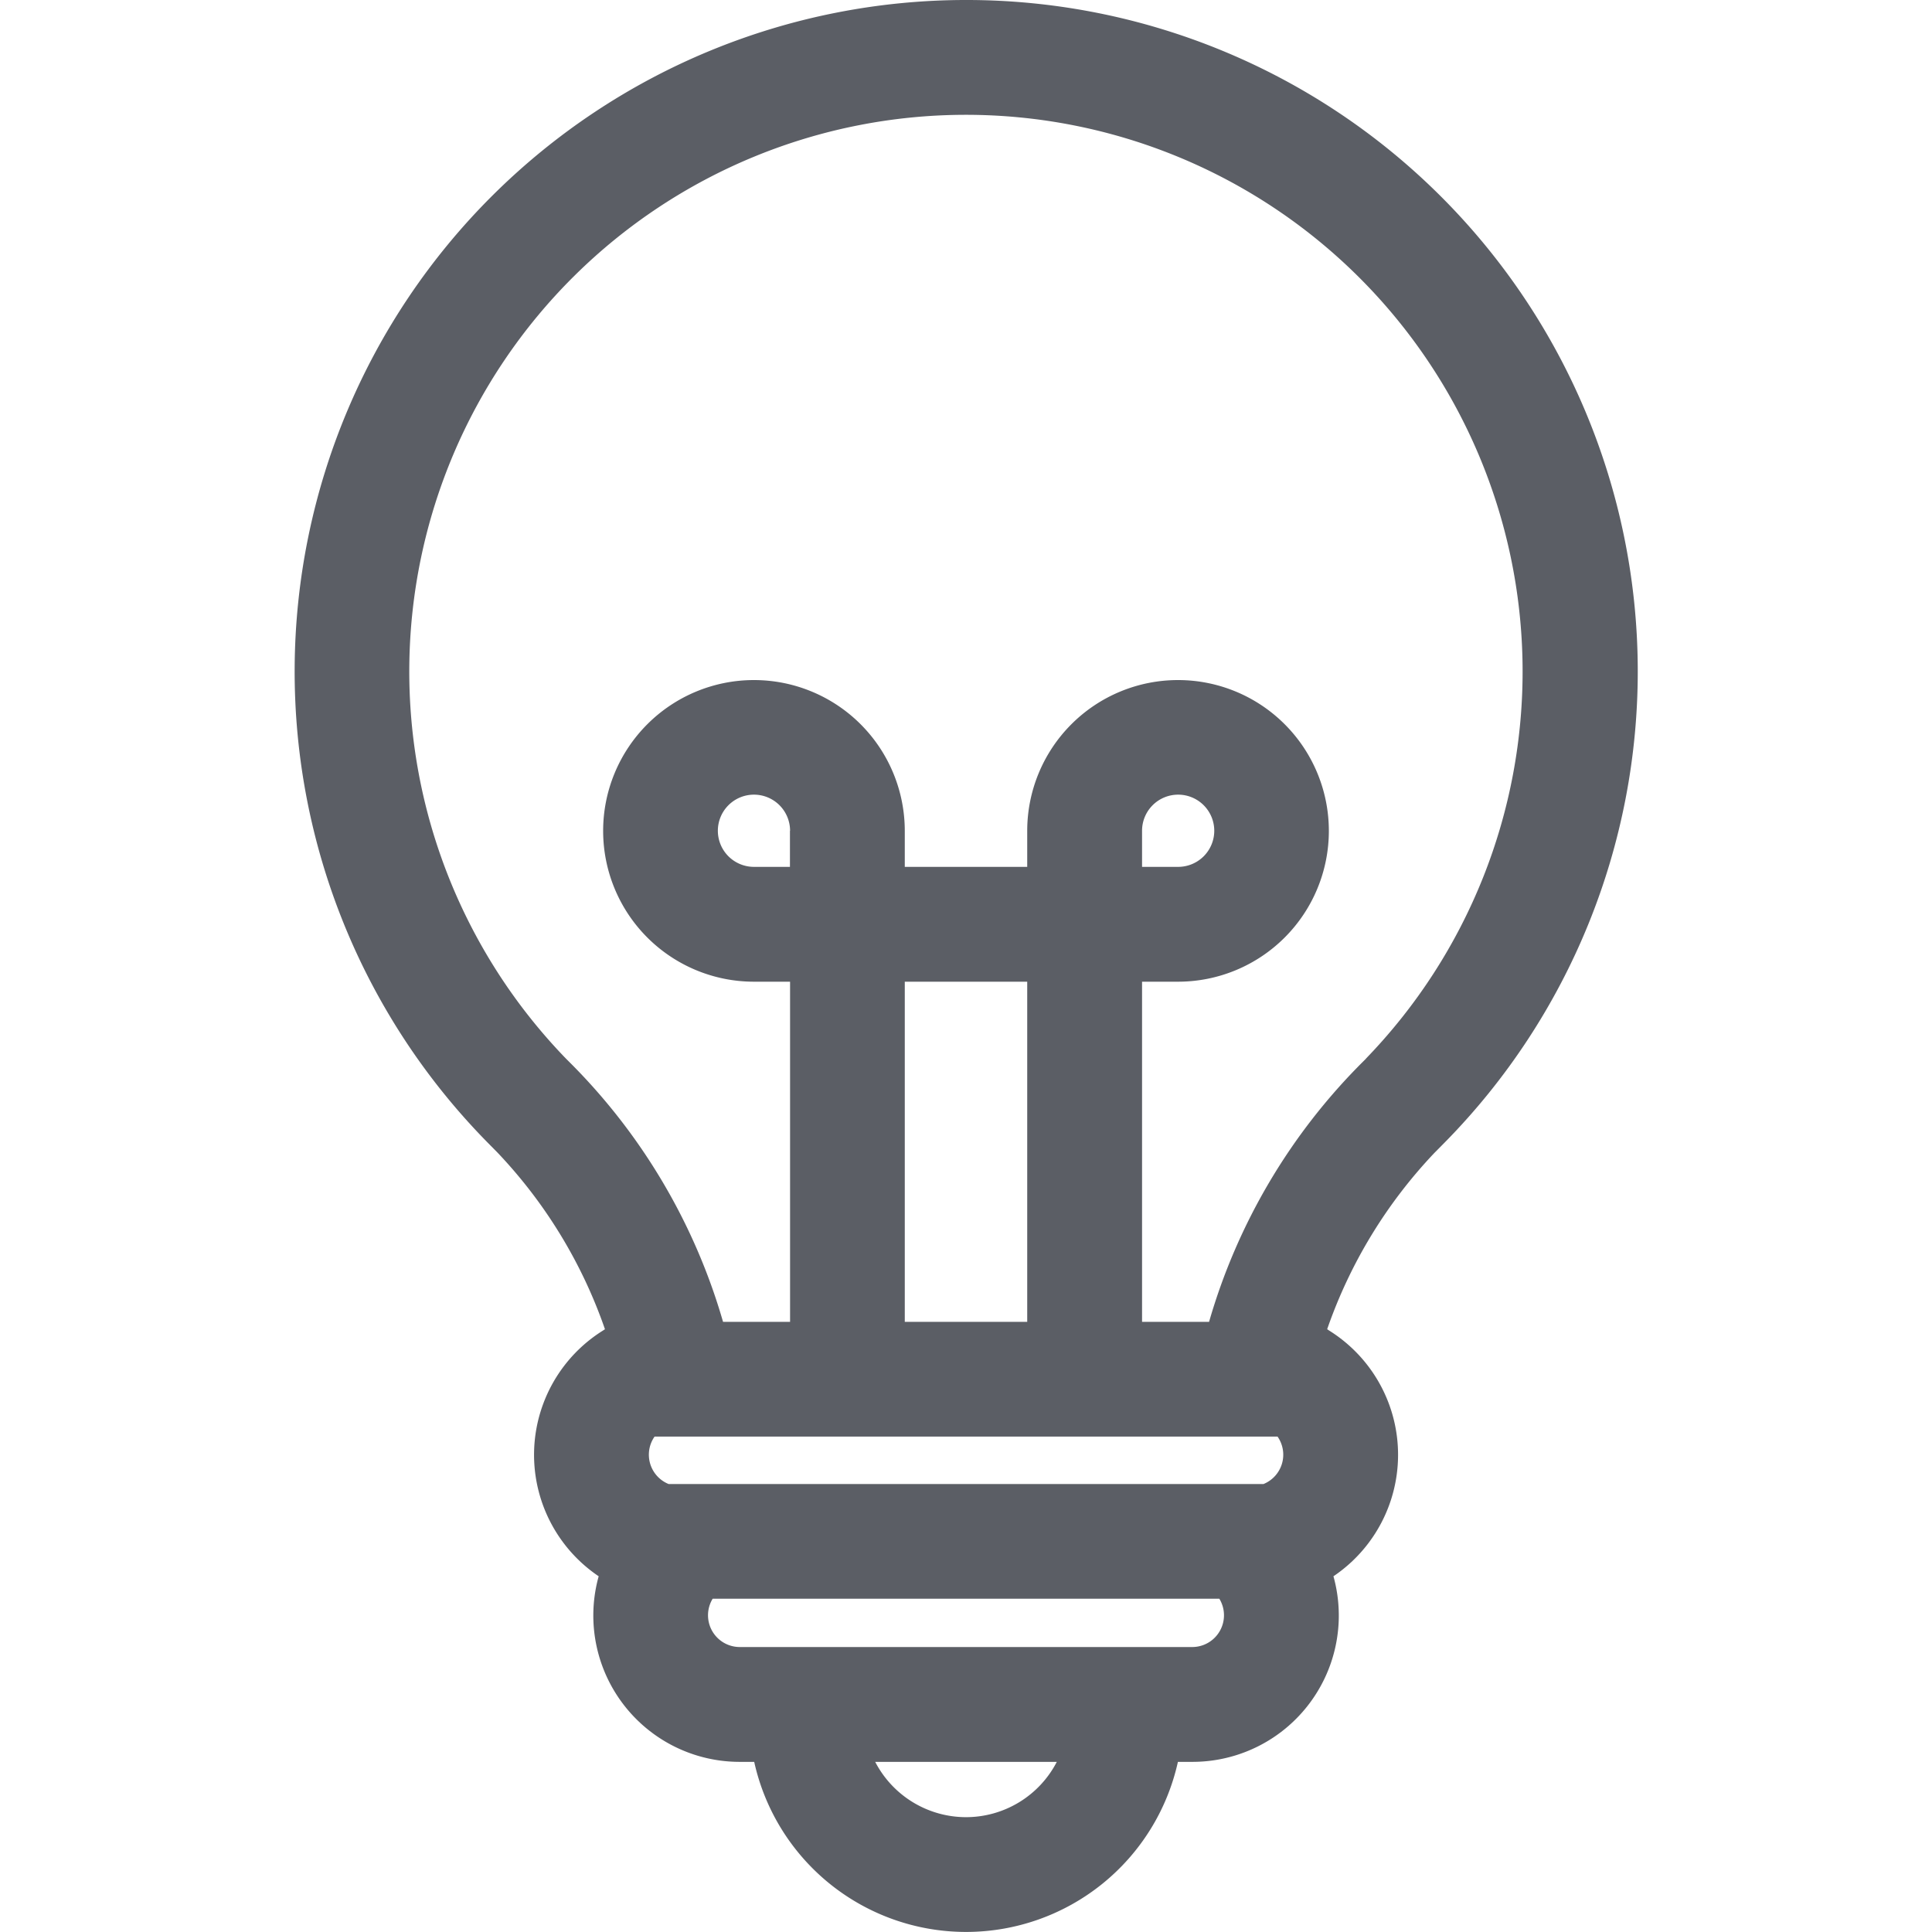 <?xml version="1.0" encoding="UTF-8"?> <svg xmlns="http://www.w3.org/2000/svg" viewBox="0 0 16 16"><defs><style>.a{fill:#5b5e65;}.b{fill:none;}</style></defs><title>gh_ico_7035</title><path class="a" d="M8,0A5.561,5.561,0,0,0,4.036,9.46l.082.083A4.043,4.043,0,0,1,5.01,11.008l-.018.012a1.213,1.213,0,0,0-.034,2.034A1.212,1.212,0,0,0,6.127,14.591h.119a1.797,1.797,0,0,0,3.509-0h.119a1.212,1.212,0,0,0,1.169-1.537,1.213,1.213,0,0,0-.034-2.034l-.018-.012a4.043,4.043,0,0,1,.888-1.46l.087-.088A5.56,5.56,0,0,0,8,0ZM8,15.049a.848.848,0,0,1-.752-.458H8.752A.847.847,0,0,1,8,15.049Zm1.873-1.409H6.127a.263.263,0,0,1-.225-.4h4.196a.263.263,0,0,1-.225.4Zm.59-1.35H5.537a.262.262,0,0,1-.116-.393h5.159a.262.262,0,0,1-.116.393ZM7.493,10.947V8.13H8.507v2.817Zm3.82-2.18-.023.023a4.992,4.992,0,0,0-1.277,2.157H9.458V8.13h.299A1.249,1.249,0,1,0,8.507,6.88V7.179H7.493V6.88A1.249,1.249,0,1,0,6.244,8.13h.299v2.817H5.988a4.991,4.991,0,0,0-1.278-2.157l-.022-.022a4.61,4.61,0,1,1,6.624-.001ZM9.458,7.179V6.88a.299.299,0,1,1,.299.299ZM6.542,6.88V7.179H6.244a.299.299,0,1,1,.299-.299Z"></path><rect class="b" width="16" height="16"></rect></svg> 